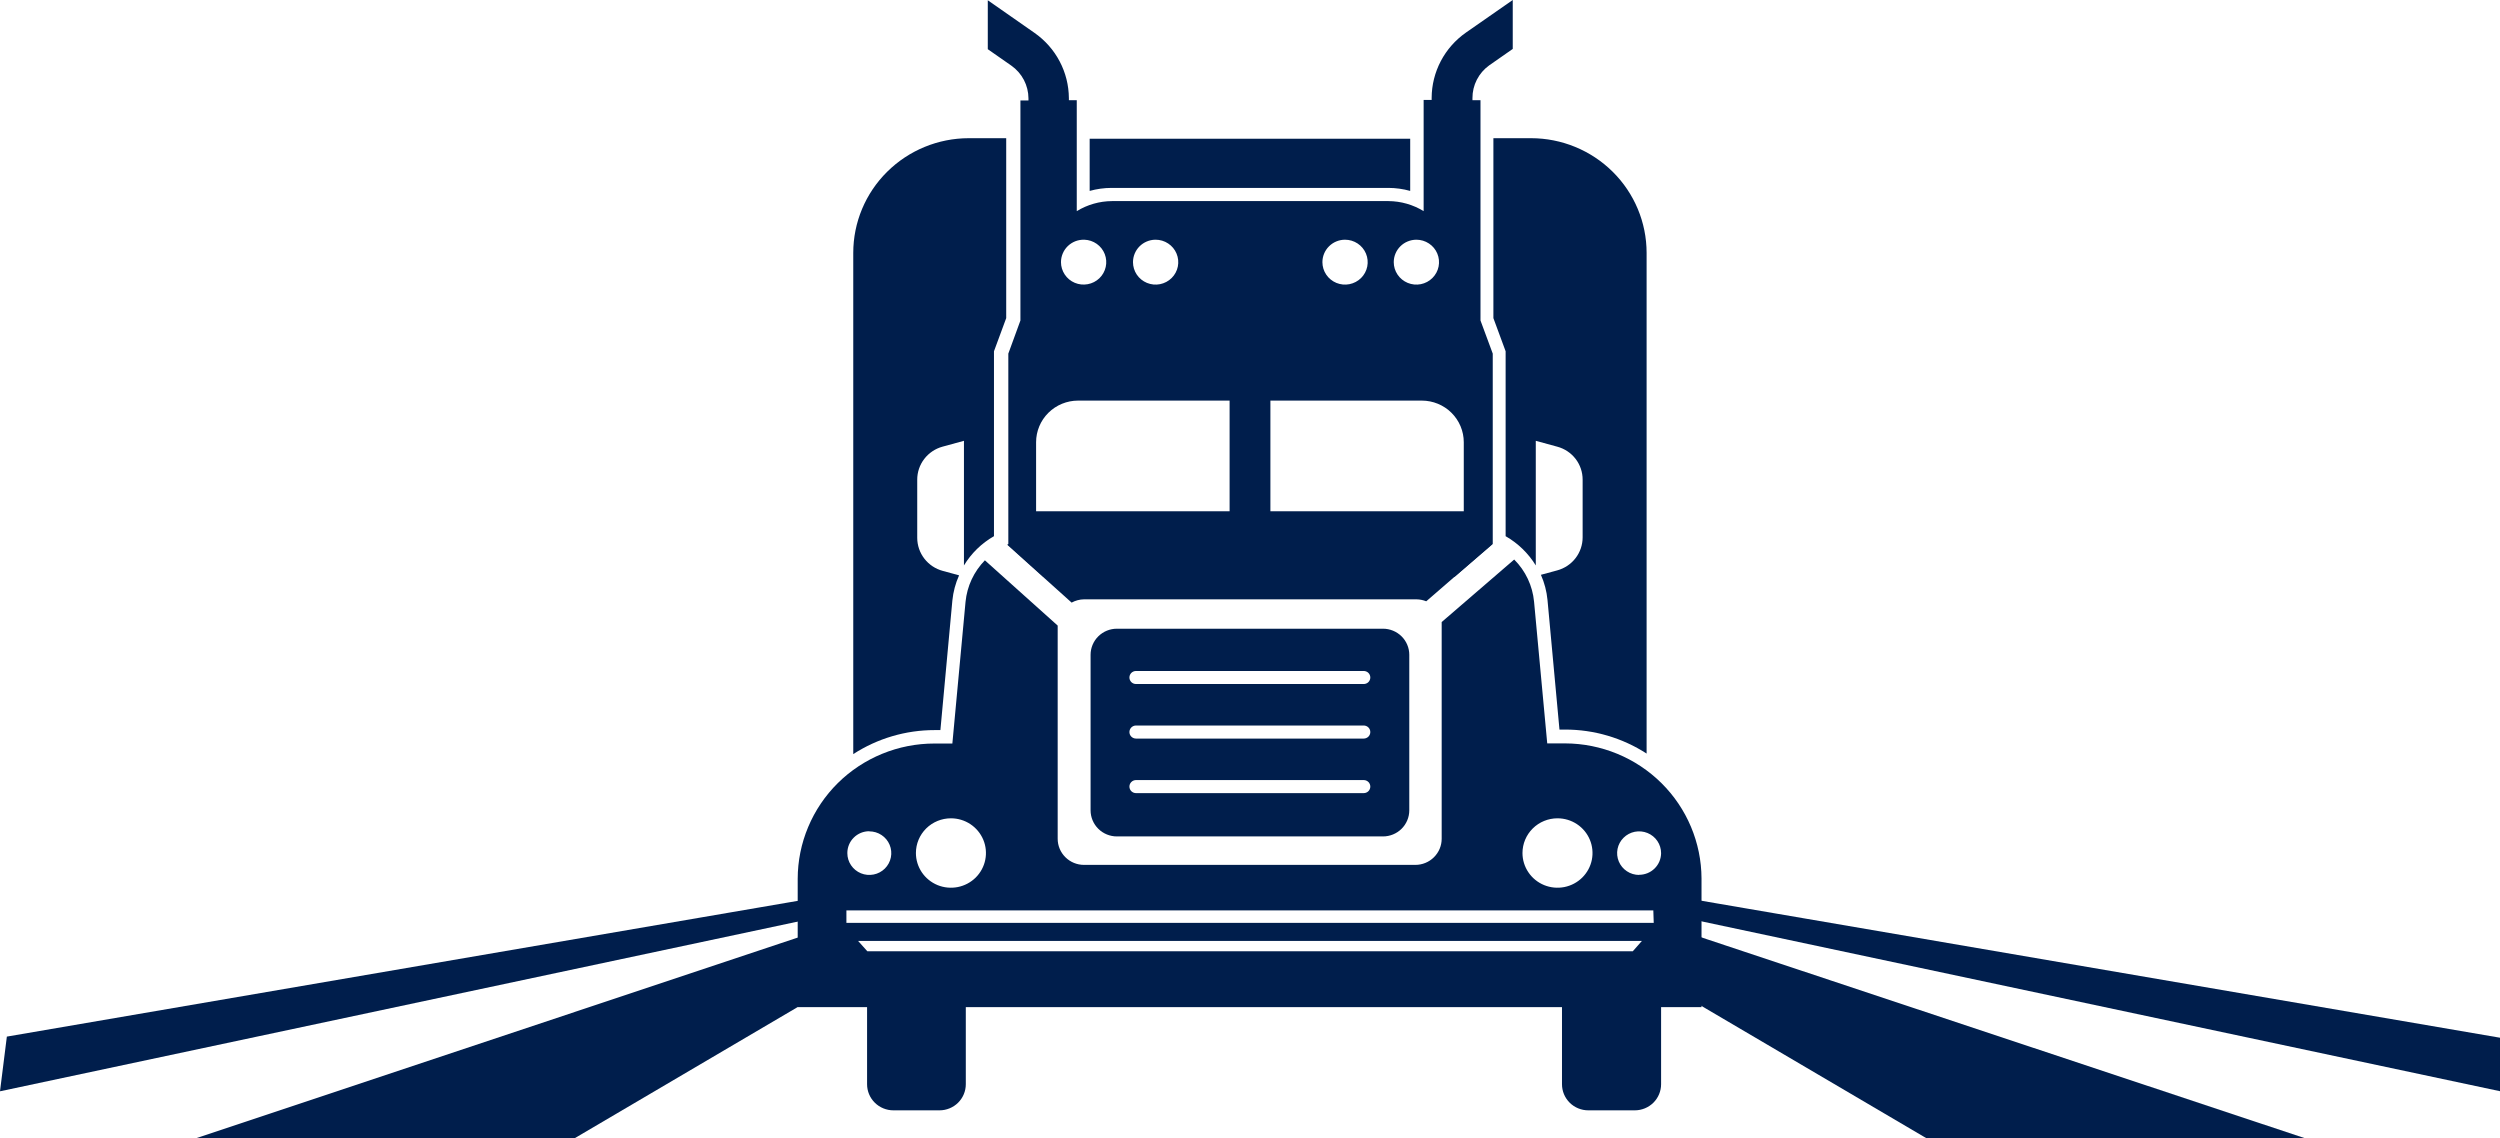 <svg width="112" height="51" viewBox="0 0 112 51" fill="none" xmlns="http://www.w3.org/2000/svg">
<g clip-path="url(#clip0_68_251)">
<path d="M75.543 41.769C75.304 42.579 74.862 43.315 74.258 43.909L86.306 50.994H103.266L75.543 41.769Z" fill="#001E4C"/>
<path d="M37.17 42.436C37.01 42.192 36.877 41.931 36.775 41.658L8.728 51.012H25.712L38.267 43.628C37.84 43.291 37.469 42.889 37.17 42.436Z" fill="#001E4C"/>
<path d="M36.51 40.226L0.307 46.44L0 48.89L36.604 41.103C36.541 40.815 36.509 40.521 36.51 40.226Z" fill="#001E4C"/>
<path d="M75.685 40.261C75.718 40.56 75.718 40.862 75.685 41.161L112.018 48.89V46.493L75.685 40.261Z" fill="#001E4C"/>
<path d="M62.204 8.418C62.533 8.419 62.86 8.465 63.177 8.553V6.214H48.817V8.553C49.136 8.464 49.465 8.419 49.796 8.418H62.204Z" fill="#001E4C"/>
<path d="M38.869 43.845H43.268V48.574C43.268 48.884 43.144 49.181 42.923 49.401C42.702 49.62 42.401 49.743 42.089 49.743H40.025C39.712 49.743 39.412 49.62 39.191 49.401C38.969 49.181 38.845 48.884 38.845 48.574V43.845H38.869Z" fill="#001E4C"/>
<path d="M70.018 43.845H74.417V48.574C74.417 48.884 74.293 49.181 74.072 49.401C73.85 49.62 73.55 49.743 73.238 49.743H71.156C70.843 49.743 70.543 49.62 70.322 49.401C70.101 49.181 69.977 48.884 69.977 48.574V43.845H70.018Z" fill="#001E4C"/>
<path d="M66.715 2.929L67.771 2.192V0L65.672 1.461C65.2 1.792 64.814 2.23 64.547 2.739C64.281 3.247 64.14 3.811 64.138 4.384V4.478H63.779V9.459C63.305 9.169 62.761 9.013 62.204 9.009H49.82C49.261 9.012 48.715 9.168 48.239 9.459V4.49H47.886V4.396C47.882 3.823 47.741 3.258 47.473 2.75C47.206 2.241 46.819 1.804 46.346 1.473L44.253 0.012V2.204L45.309 2.941C45.545 3.107 45.738 3.327 45.871 3.582C46.004 3.837 46.074 4.12 46.075 4.408V4.501H45.715V14.358L45.173 15.842V24.424L46.742 25.839H65.17L66.875 24.372V15.842L66.326 14.358V4.49H65.966V4.396C65.964 4.11 66.031 3.828 66.162 3.572C66.292 3.317 66.482 3.097 66.715 2.929ZM63.454 10.739C63.655 10.739 63.851 10.798 64.018 10.909C64.185 11.019 64.315 11.176 64.391 11.36C64.468 11.543 64.488 11.746 64.449 11.941C64.41 12.136 64.313 12.315 64.171 12.456C64.03 12.596 63.849 12.692 63.652 12.731C63.455 12.77 63.252 12.75 63.066 12.674C62.881 12.597 62.722 12.469 62.611 12.303C62.499 12.138 62.44 11.943 62.44 11.745C62.44 11.613 62.466 11.482 62.517 11.36C62.568 11.238 62.643 11.127 62.737 11.034C62.831 10.94 62.943 10.866 63.066 10.816C63.189 10.765 63.321 10.739 63.454 10.739ZM60.258 10.739C60.459 10.739 60.655 10.798 60.822 10.909C60.988 11.019 61.118 11.176 61.195 11.36C61.272 11.543 61.292 11.746 61.253 11.941C61.214 12.136 61.117 12.315 60.975 12.456C60.833 12.596 60.653 12.692 60.456 12.731C60.259 12.77 60.055 12.75 59.87 12.674C59.684 12.597 59.526 12.469 59.415 12.303C59.303 12.138 59.244 11.943 59.244 11.745C59.244 11.481 59.348 11.228 59.535 11.04C59.721 10.852 59.974 10.744 60.24 10.739H60.258ZM51.772 10.739C51.972 10.739 52.169 10.798 52.335 10.909C52.502 11.019 52.632 11.176 52.709 11.36C52.786 11.543 52.806 11.746 52.767 11.941C52.728 12.136 52.631 12.315 52.489 12.456C52.347 12.596 52.166 12.692 51.97 12.731C51.773 12.77 51.569 12.75 51.384 12.674C51.198 12.597 51.04 12.469 50.928 12.303C50.817 12.138 50.758 11.943 50.758 11.745C50.758 11.481 50.862 11.228 51.048 11.04C51.235 10.852 51.488 10.744 51.754 10.739H51.772ZM48.581 10.739C48.78 10.746 48.973 10.811 49.135 10.925C49.297 11.04 49.422 11.199 49.493 11.383C49.564 11.568 49.58 11.769 49.536 11.961C49.493 12.154 49.394 12.33 49.251 12.467C49.108 12.604 48.927 12.696 48.731 12.732C48.536 12.768 48.334 12.747 48.15 12.67C47.967 12.593 47.81 12.464 47.701 12.299C47.591 12.135 47.532 11.942 47.532 11.745C47.532 11.611 47.559 11.479 47.611 11.356C47.663 11.232 47.739 11.121 47.835 11.027C47.931 10.934 48.045 10.86 48.17 10.81C48.295 10.761 48.429 10.737 48.564 10.739H48.581ZM55.086 22.904H46.417V19.812C46.417 19.317 46.615 18.843 46.968 18.493C47.321 18.143 47.8 17.947 48.298 17.947H55.086V22.904ZM65.577 22.904H56.914V17.947H63.696C64.195 17.947 64.674 18.143 65.026 18.493C65.379 18.843 65.577 19.317 65.577 19.812V22.904Z" fill="#001E4C"/>
<path d="M68.59 6.191H66.904V14.252L67.452 15.737V24.021C68.006 24.338 68.47 24.789 68.803 25.331V19.748L69.764 20.011C70.092 20.098 70.381 20.291 70.587 20.558C70.793 20.826 70.903 21.153 70.902 21.49V24.074C70.902 24.41 70.791 24.737 70.585 25.004C70.38 25.271 70.091 25.464 69.764 25.553L69.033 25.751C69.191 26.109 69.291 26.49 69.328 26.88L69.864 32.685H70.118C71.414 32.684 72.683 33.058 73.768 33.76V11.329C73.768 9.968 73.223 8.661 72.252 7.698C71.281 6.734 69.964 6.192 68.59 6.191Z" fill="#001E4C"/>
<path d="M43.403 6.191C42.03 6.192 40.713 6.734 39.742 7.698C38.771 8.661 38.226 9.968 38.226 11.329V33.784C39.311 33.081 40.58 32.707 41.876 32.708H42.13L42.666 26.903C42.705 26.513 42.806 26.133 42.967 25.775L42.236 25.576C41.908 25.488 41.618 25.295 41.412 25.028C41.205 24.761 41.093 24.434 41.092 24.097V21.49C41.091 21.154 41.201 20.828 41.406 20.561C41.611 20.294 41.898 20.1 42.224 20.011L43.185 19.748V25.331C43.514 24.788 43.976 24.337 44.53 24.021V15.737L45.078 14.252V6.191H43.403Z" fill="#001E4C"/>
<path d="M50.038 28.166C49.725 28.166 49.425 28.289 49.204 28.508C48.983 28.727 48.858 29.025 48.858 29.335V36.303C48.858 36.613 48.983 36.911 49.204 37.13C49.425 37.349 49.725 37.472 50.038 37.472H61.956C62.269 37.472 62.569 37.349 62.79 37.13C63.011 36.911 63.136 36.613 63.136 36.303V29.335C63.136 29.025 63.011 28.727 62.79 28.508C62.569 28.289 62.269 28.166 61.956 28.166H50.038ZM61.095 35.532H50.893C50.815 35.532 50.74 35.501 50.684 35.446C50.629 35.391 50.598 35.317 50.598 35.239C50.598 35.162 50.629 35.087 50.684 35.033C50.74 34.978 50.815 34.947 50.893 34.947H61.095C61.173 34.947 61.248 34.978 61.304 35.033C61.359 35.087 61.39 35.162 61.39 35.239C61.39 35.317 61.359 35.391 61.304 35.446C61.248 35.501 61.173 35.532 61.095 35.532ZM61.095 33.088H50.893C50.815 33.088 50.74 33.057 50.684 33.002C50.629 32.948 50.598 32.873 50.598 32.796C50.598 32.718 50.629 32.644 50.684 32.589C50.74 32.534 50.815 32.503 50.893 32.503H61.095C61.173 32.503 61.248 32.534 61.304 32.589C61.359 32.644 61.39 32.718 61.39 32.796C61.39 32.873 61.359 32.948 61.304 33.002C61.248 33.057 61.173 33.088 61.095 33.088ZM61.095 30.644H50.893C50.815 30.644 50.74 30.614 50.684 30.559C50.629 30.504 50.598 30.43 50.598 30.352C50.598 30.275 50.629 30.2 50.684 30.145C50.74 30.091 50.815 30.06 50.893 30.06H61.095C61.173 30.06 61.248 30.091 61.304 30.145C61.359 30.2 61.39 30.275 61.39 30.352C61.39 30.43 61.359 30.504 61.304 30.559C61.248 30.614 61.173 30.644 61.095 30.644Z" fill="#001E4C"/>
<path d="M48.009 26.997C48.179 26.903 48.37 26.853 48.564 26.85H63.454C63.606 26.852 63.756 26.882 63.896 26.938L66.845 24.383C66.454 24.214 66.033 24.126 65.607 24.126H46.399C45.958 24.13 45.523 24.223 45.12 24.401L48.009 26.997Z" fill="#001E4C"/>
<path d="M70.118 33.304H69.316L68.726 26.956C68.659 26.243 68.345 25.575 67.836 25.067L64.587 27.868C64.59 27.916 64.59 27.965 64.587 28.014V37.578C64.587 37.888 64.462 38.185 64.241 38.404C64.02 38.624 63.72 38.747 63.407 38.747H48.564C48.251 38.747 47.951 38.624 47.73 38.404C47.509 38.185 47.384 37.888 47.384 37.578V28.026L44.123 25.102C43.63 25.607 43.324 26.262 43.256 26.962L42.666 33.31H41.864C41.061 33.309 40.264 33.466 39.522 33.77C38.779 34.074 38.103 34.52 37.534 35.083C36.965 35.646 36.514 36.315 36.206 37.051C35.897 37.787 35.738 38.576 35.737 39.372V45.119H76.228V39.355C76.221 37.751 75.576 36.215 74.431 35.081C73.286 33.948 71.736 33.309 70.118 33.304ZM69.776 36.66C70.086 36.66 70.39 36.751 70.648 36.922C70.906 37.093 71.107 37.336 71.225 37.62C71.344 37.904 71.375 38.217 71.315 38.518C71.254 38.82 71.105 39.097 70.885 39.315C70.666 39.532 70.386 39.68 70.082 39.74C69.778 39.8 69.462 39.769 69.176 39.652C68.889 39.534 68.644 39.335 68.472 39.079C68.299 38.823 68.207 38.523 68.207 38.215C68.207 37.803 68.373 37.407 68.667 37.115C68.961 36.824 69.36 36.66 69.776 36.66ZM42.602 36.66C42.912 36.66 43.215 36.751 43.473 36.922C43.731 37.093 43.932 37.336 44.051 37.62C44.17 37.904 44.201 38.217 44.14 38.518C44.08 38.82 43.93 39.097 43.711 39.315C43.492 39.532 43.212 39.68 42.908 39.74C42.603 39.8 42.288 39.769 42.001 39.652C41.715 39.534 41.47 39.335 41.297 39.079C41.125 38.823 41.033 38.523 41.033 38.215C41.033 37.803 41.198 37.407 41.492 37.115C41.787 36.824 42.186 36.66 42.602 36.66ZM38.945 37.245C39.14 37.245 39.331 37.302 39.492 37.409C39.654 37.516 39.781 37.669 39.855 37.847C39.93 38.026 39.949 38.222 39.911 38.411C39.873 38.601 39.779 38.775 39.642 38.911C39.504 39.048 39.329 39.141 39.138 39.178C38.947 39.216 38.748 39.197 38.569 39.123C38.389 39.049 38.235 38.924 38.127 38.763C38.018 38.603 37.961 38.414 37.961 38.221C37.96 38.092 37.985 37.965 38.034 37.845C38.083 37.726 38.155 37.618 38.247 37.527C38.338 37.435 38.447 37.363 38.567 37.313C38.687 37.264 38.816 37.239 38.945 37.239V37.245ZM73.149 42.617H38.857L38.444 42.155H73.556L73.149 42.617ZM74.087 41.343H37.919V40.787H74.069L74.087 41.343ZM73.432 39.197C73.238 39.197 73.047 39.14 72.885 39.032C72.723 38.925 72.597 38.773 72.522 38.594C72.448 38.416 72.428 38.22 72.466 38.03C72.504 37.841 72.598 37.667 72.736 37.531C72.874 37.394 73.049 37.301 73.24 37.263C73.431 37.226 73.629 37.245 73.809 37.319C73.989 37.393 74.143 37.518 74.251 37.678C74.359 37.839 74.417 38.028 74.417 38.221C74.416 38.349 74.39 38.476 74.34 38.594C74.29 38.712 74.217 38.819 74.125 38.909C74.033 38.999 73.924 39.071 73.804 39.119C73.684 39.167 73.556 39.192 73.426 39.191L73.432 39.197Z" fill="#001E4C"/>
</g>
<defs>
<clipPath id="clip0_68_251">
<rect width="112" height="51" fill="white"/>
</clipPath>
</defs>
</svg>
